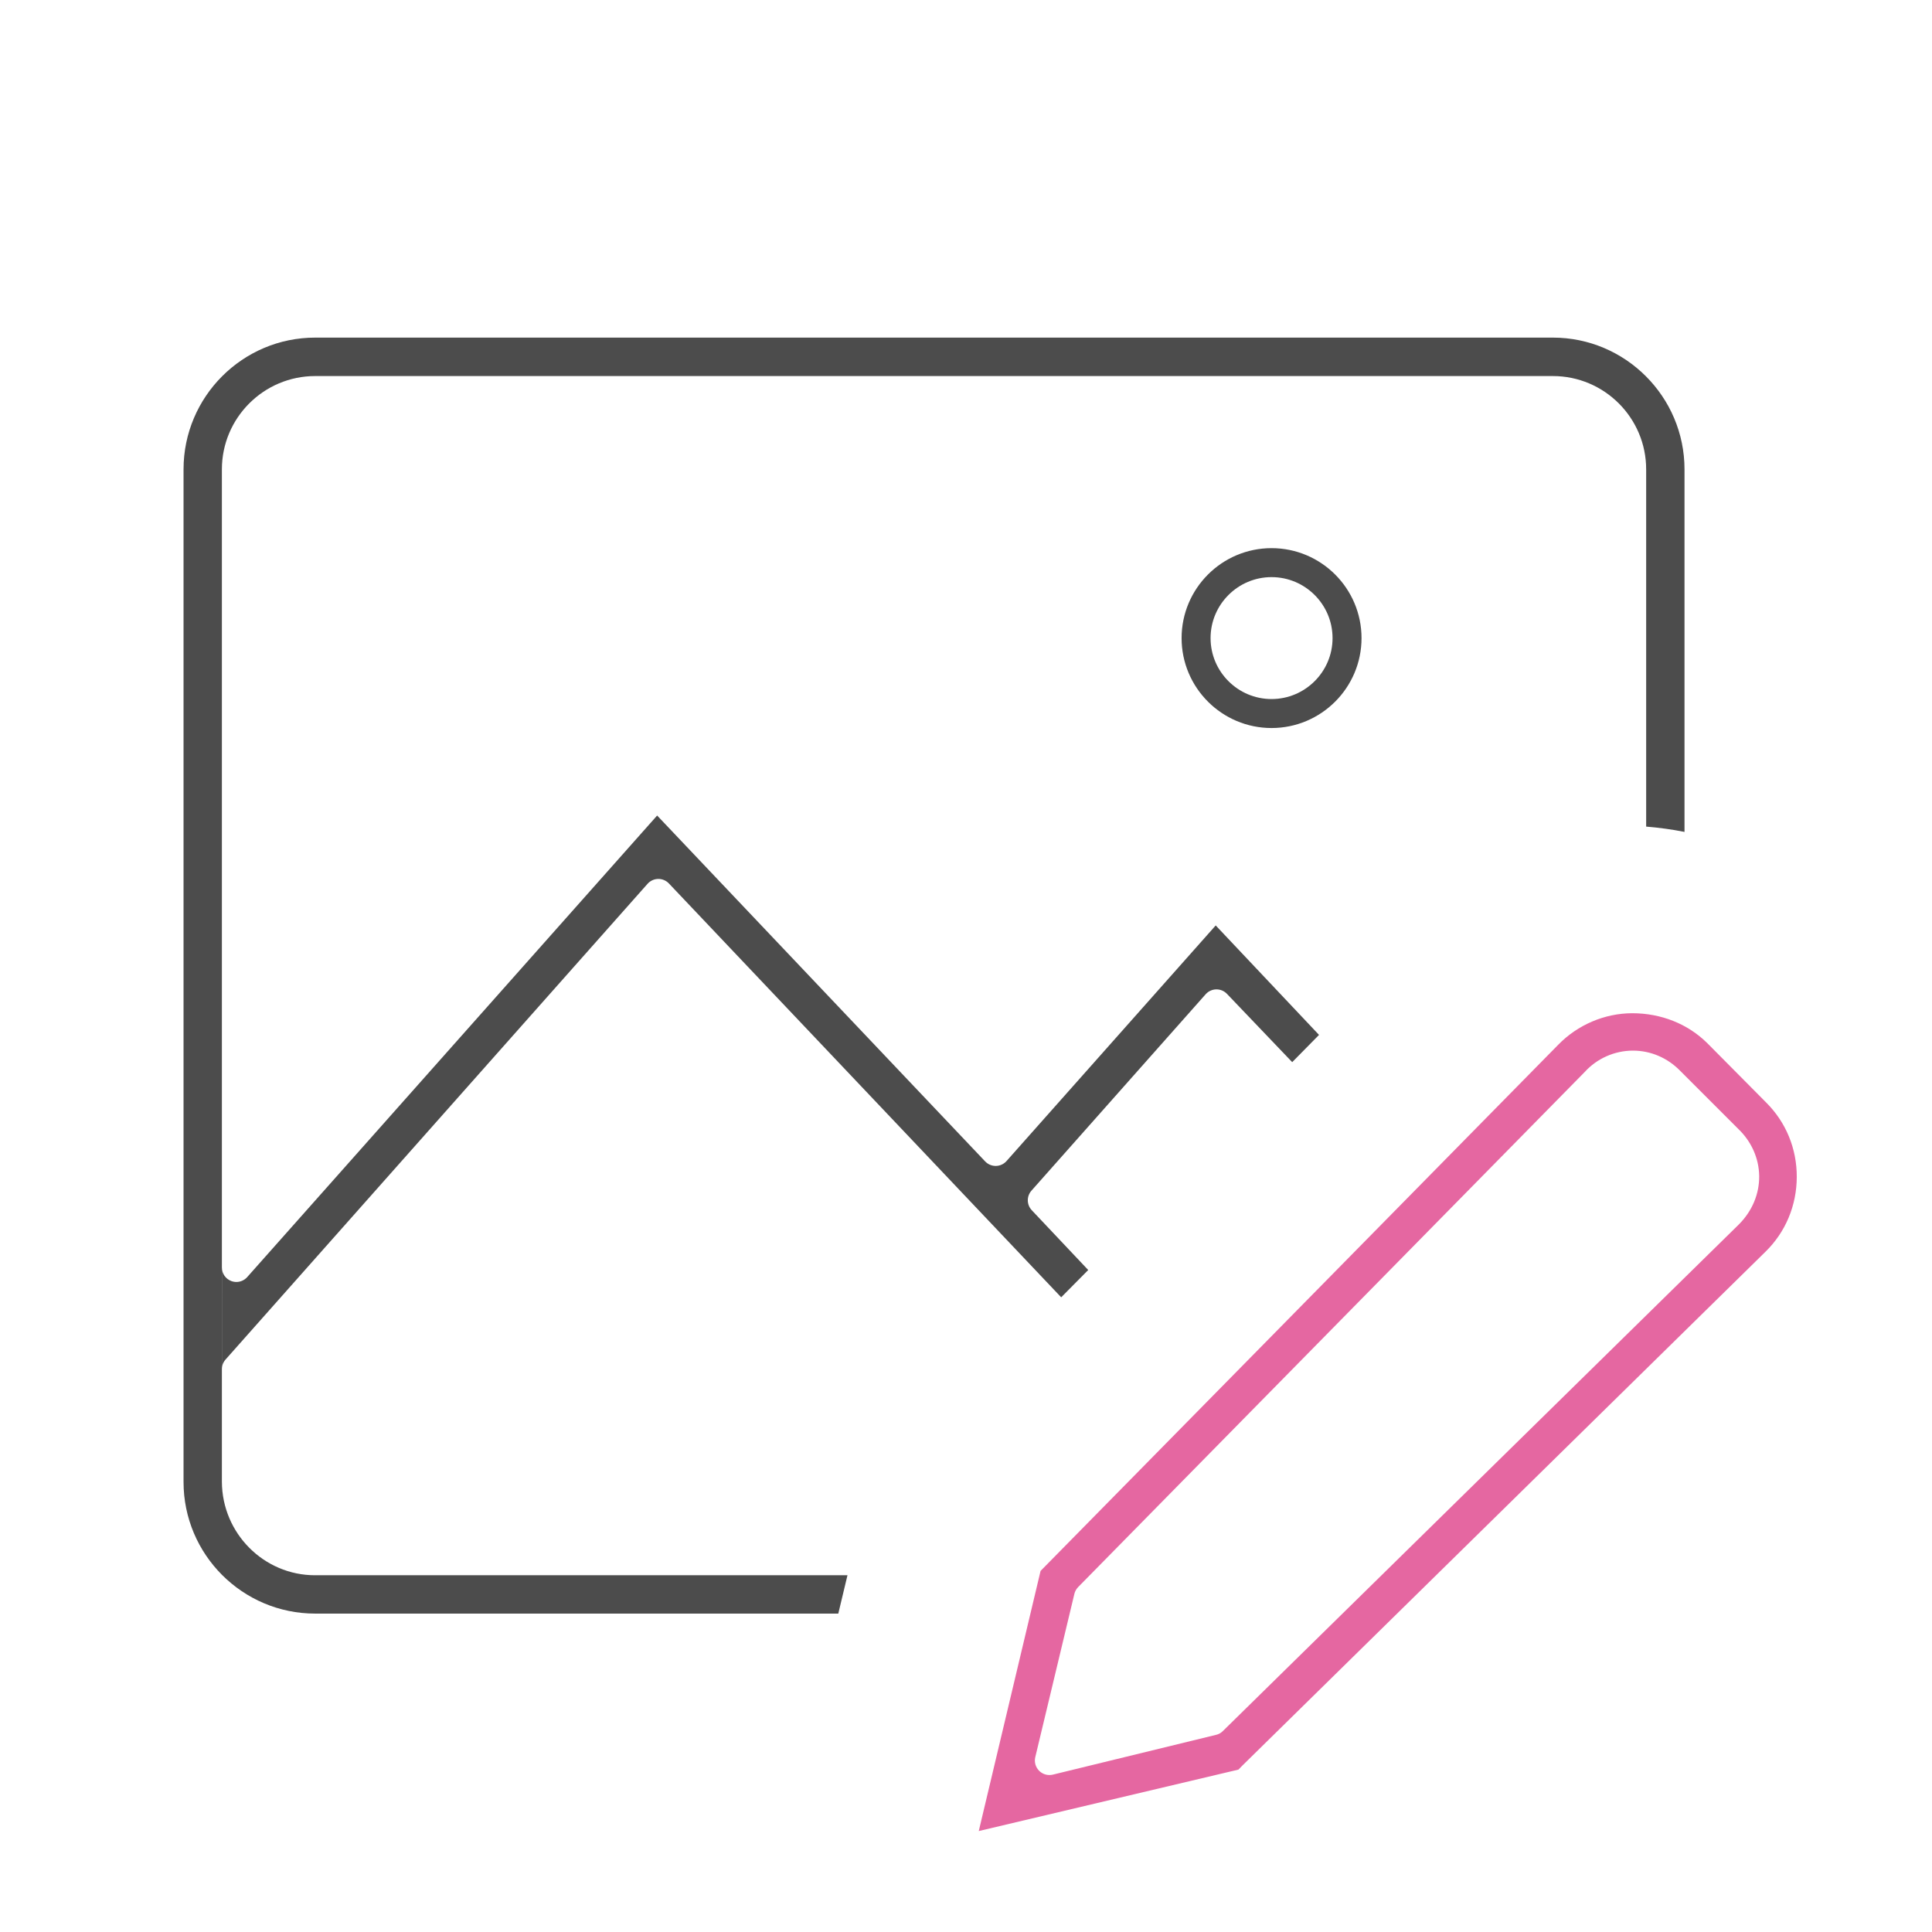 <?xml version="1.0" encoding="utf-8"?>
<!-- Generator: Adobe Illustrator 16.0.0, SVG Export Plug-In . SVG Version: 6.00 Build 0)  -->
<!DOCTYPE svg PUBLIC "-//W3C//DTD SVG 1.1//EN" "http://www.w3.org/Graphics/SVG/1.1/DTD/svg11.dtd">
<svg version="1.1" xmlns="http://www.w3.org/2000/svg" xmlns:xlink="http://www.w3.org/1999/xlink" x="0px" y="0px" width="200px"
	 height="200px" viewBox="0 0 200 200" enable-background="new 0 0 200 200" xml:space="preserve">
<g id="圖層_2" display="none">
</g>
<g id="圖層_1">
	<path fill="#4C4C4C" d="M160.75,34.949H32.63c-7.52,0-13.63,6.12-13.63,13.64v104.82c0,7.52,6.11,13.63,13.63,13.63h54.15
		l0.95-3.97H32.61c-5.29,0-9.61-4.33-9.64-9.66V48.589c0-5.33,4.33-9.66,9.66-9.66h128.12c5.33,0,9.66,4.33,9.66,9.66v36.98
		c1.33,0.109,2.66,0.29,3.97,0.55v-37.53C174.38,41.069,168.26,34.949,160.75,34.949z"/>
	<path fill="#E567A1" d="M182.83,114.129l-6.09-6.14c-2.021-2-4.78-3.101-7.78-3.101c-2.86,0.011-5.64,1.2-7.65,3.261l-53.59,54.47
		l-6.399,26.93l26.88-6.359l0.43-0.44l54.14-53.18c2.07-2.03,3.221-4.771,3.23-7.73C186.01,118.899,184.88,116.169,182.83,114.129z
		 M180,126.759l-53.42,52.45c-0.19,0.19-0.43,0.32-0.69,0.38l-16.899,4.12c-0.12,0.03-0.24,0.04-0.36,0.04
		c-0.39,0-0.77-0.15-1.06-0.44c-0.37-0.369-0.521-0.899-0.4-1.409l4.05-16.91c0.061-0.26,0.2-0.5,0.391-0.7l52.439-53.32
		c1.26-1.39,3.07-2.2,4.96-2.21c0,0,0.021,0,0.03,0c1.83,0,3.57,0.74,4.88,2.08l6.04,6.04c1.35,1.3,2.12,3.021,2.15,4.86
		C182.13,123.589,181.39,125.369,180,126.759z"/>
	<path fill="none" stroke="#4C4C4C" stroke-width="3" stroke-miterlimit="10" d="M131.63,73.865c-4.308,0-7.812-3.503-7.812-7.808
		c0-4.308,3.504-7.813,7.812-7.813c4.31,0,7.815,3.505,7.815,7.813C139.445,70.362,135.939,73.865,131.63,73.865z"/>
	<path fill="#4C4C4C" d="M22.969,131.209c0,0.623,0.385,1.181,0.967,1.402c0.174,0.065,0.354,0.098,0.533,0.098
		c0.42,0,0.831-0.177,1.121-0.504l42.437-47.782l33.956,35.806c0.284,0.299,0.678,0.468,1.089,0.468c0.008,0,0.017,0,0.024,0
		c0.42-0.007,0.818-0.189,1.098-0.504l21.656-24.392l10.695,11.332l-2.777,2.819l-6.753-7.068c-0.283-0.297-0.676-0.464-1.085-0.464
		c-0.009,0-0.019,0-0.027,0c-0.42,0.008-0.816,0.191-1.095,0.505l-18.032,20.331c-0.516,0.581-0.502,1.46,0.031,2.024l5.845,6.191
		l-2.798,2.825L69.245,91.455c-0.284-0.299-0.678-0.468-1.089-0.468c-0.008,0-0.017,0-0.025,0c-0.42,0.007-0.818,0.19-1.097,0.505
		l-43.688,49.251c-0.243,0.274-0.378,0.628-0.378,0.995"/>
</g>
</svg>

